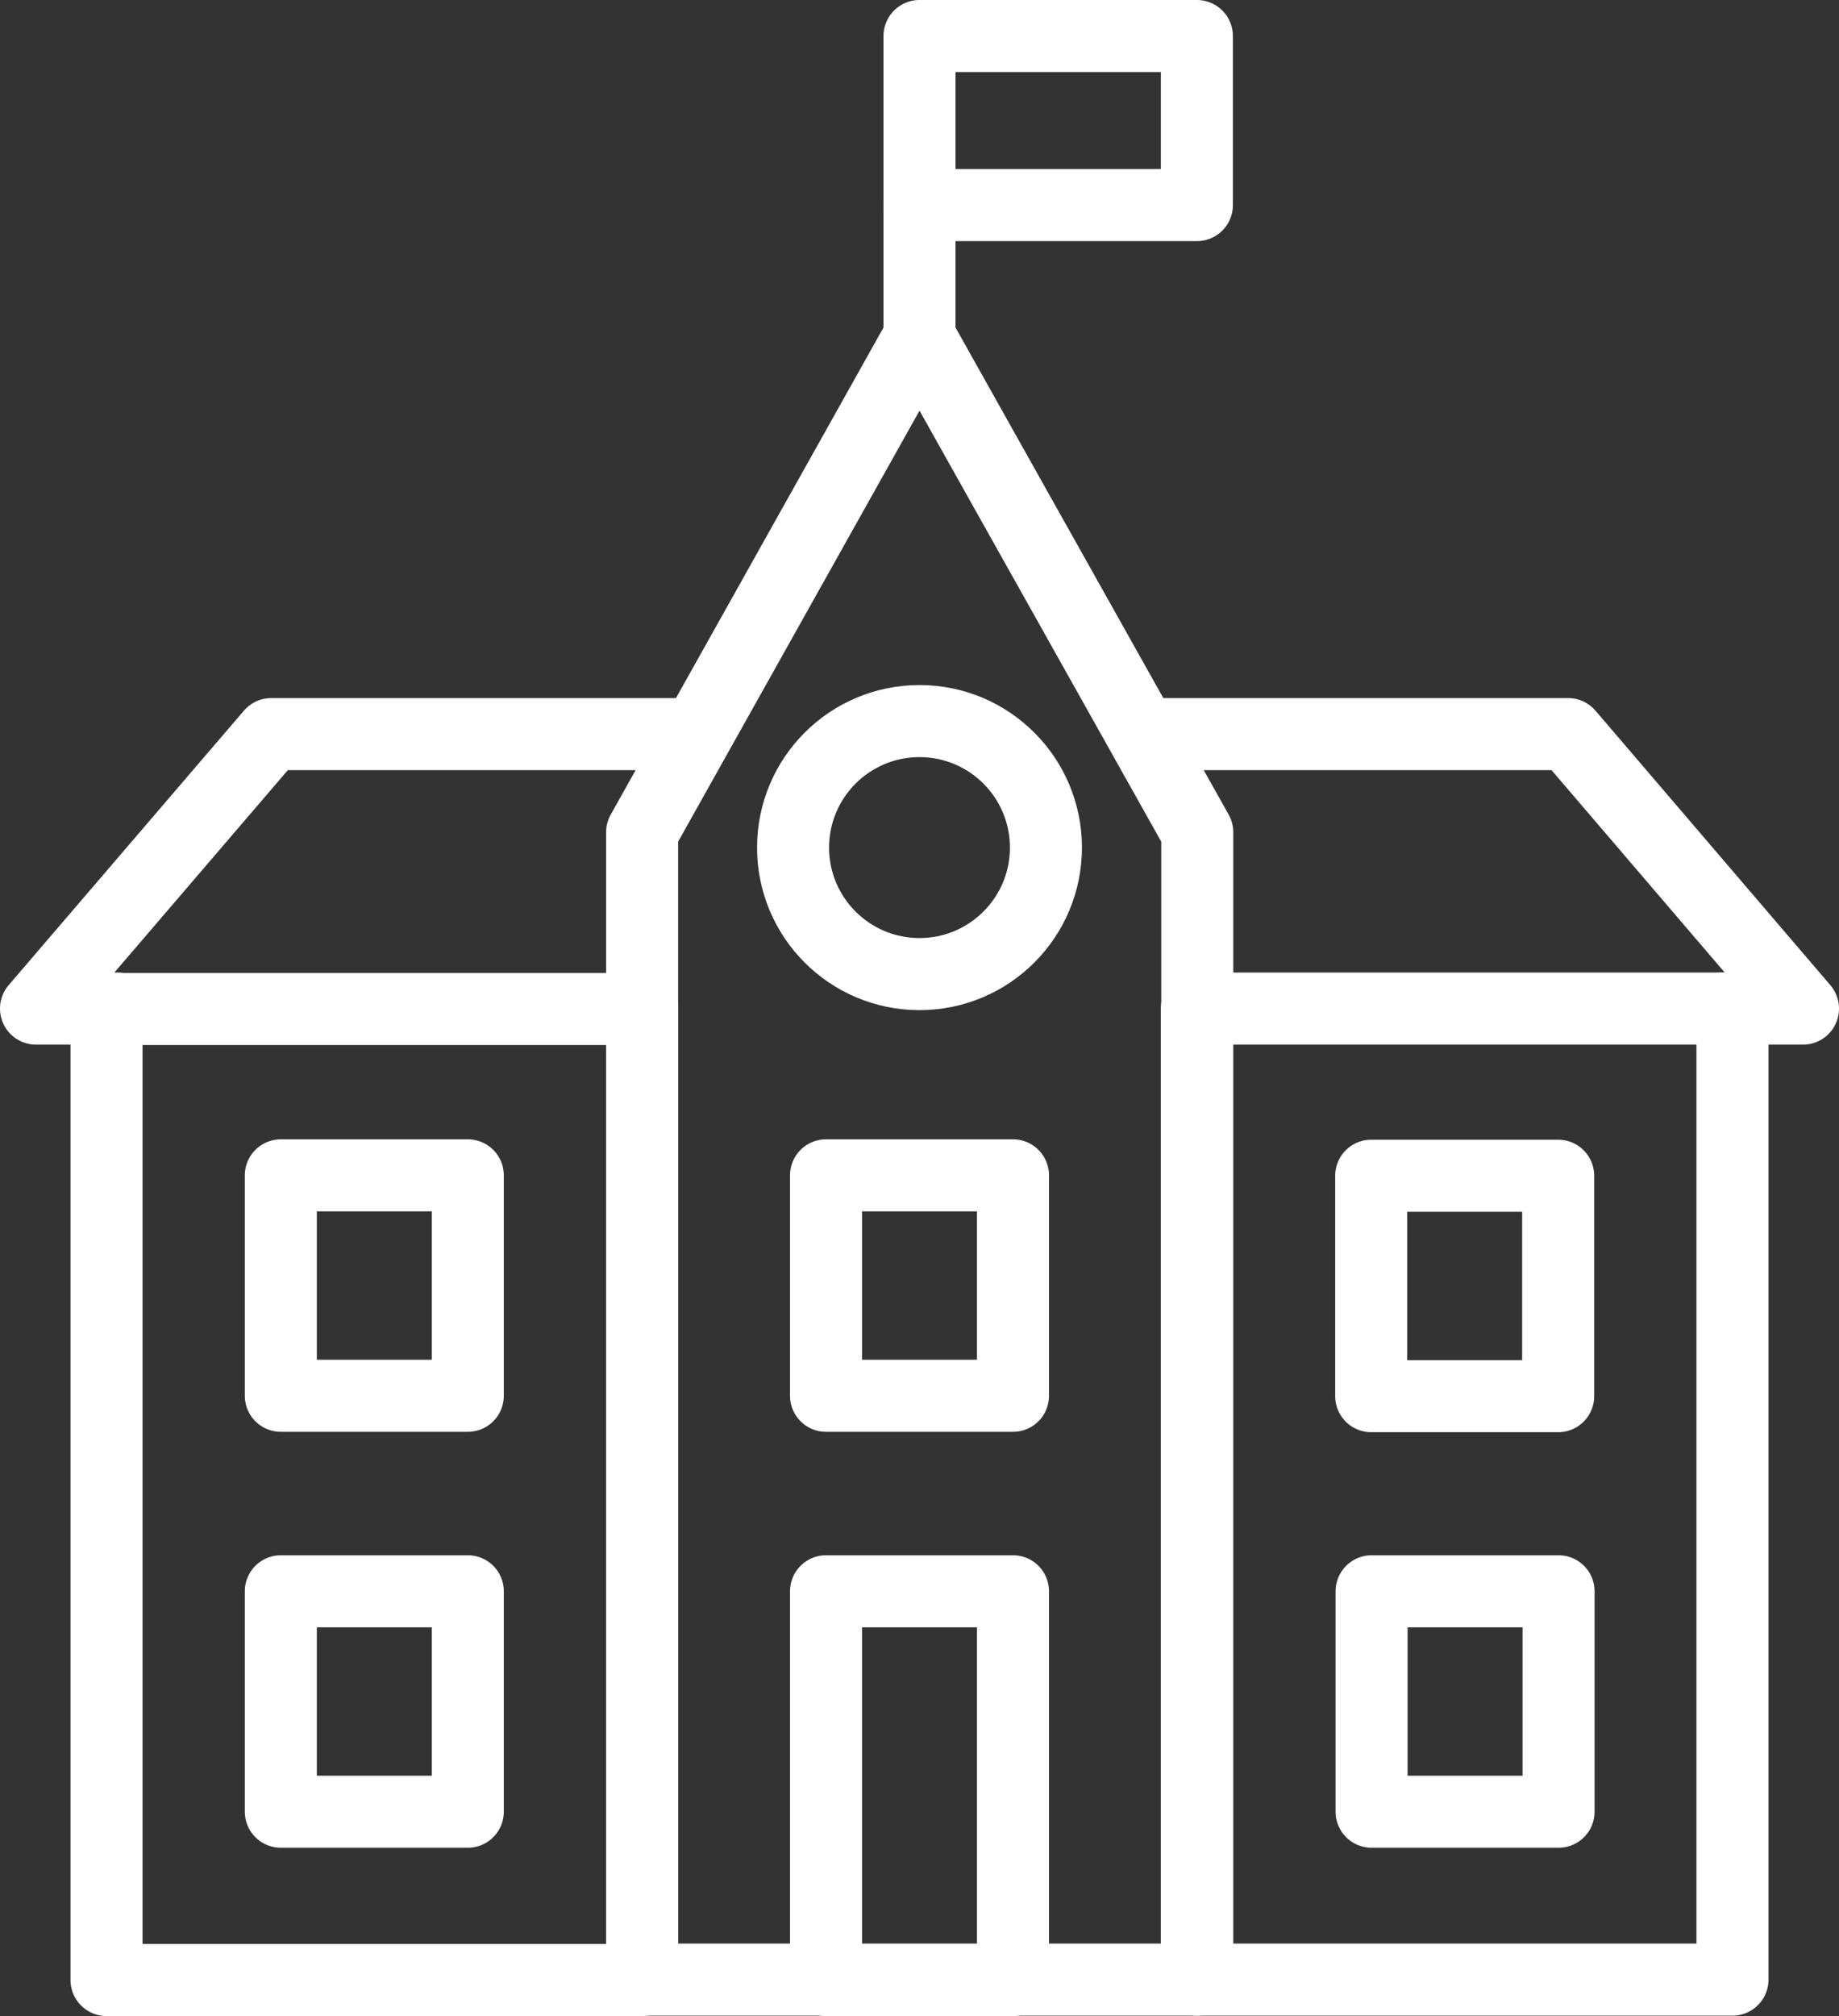 <svg xmlns="http://www.w3.org/2000/svg" viewBox="0 0 48 52.59"><rect x="0" y="0" width="48" height="52.59" fill="#333333" stroke="none"/><defs><style>.cls-1{fill:none;stroke:#fff;stroke-linecap:round;stroke-linejoin:round;stroke-width:1.88px;}</style></defs><g id="Layer_2" data-name="Layer 2"><g id="Layer_1-2" data-name="Layer 1"><polygon class="cls-1" points="24 8.79 16.76 21.71 16.76 51.64 31.25 51.64 31.25 21.71 24 8.79"/><polyline class="cls-1" points="3.07 26.31 0.94 26.31 7.08 19.15 17.8 19.15"/><circle class="cls-1" cx="24" cy="22.11" r="3.3"/><rect class="cls-1" x="21.56" y="41.51" width="4.88" height="10.14"/><rect class="cls-1" x="21.56" y="30.66" width="4.88" height="5.75"/><rect class="cls-1" x="2.78" y="26.32" width="13.98" height="25.33"/><rect class="cls-1" x="7.33" y="41.51" width="4.88" height="5.75"/><rect class="cls-1" x="7.33" y="30.66" width="4.88" height="5.75"/><polyline class="cls-1" points="44.94 26.31 47.06 26.31 40.93 19.15 30.2 19.15"/><rect class="cls-1" x="31.25" y="26.32" width="13.98" height="25.33" transform="translate(76.47 77.96) rotate(-180)"/><rect class="cls-1" x="35.8" y="41.51" width="4.88" height="5.75"/><rect class="cls-1" x="35.8" y="30.66" width="4.88" height="5.75" transform="translate(76.47 67.08) rotate(-180)"/><rect class="cls-1" x="24" y="0.94" width="7.24" height="4.41"/><line class="cls-1" x1="24" y1="8.79" x2="24" y2="5.35"/></g></g></svg>